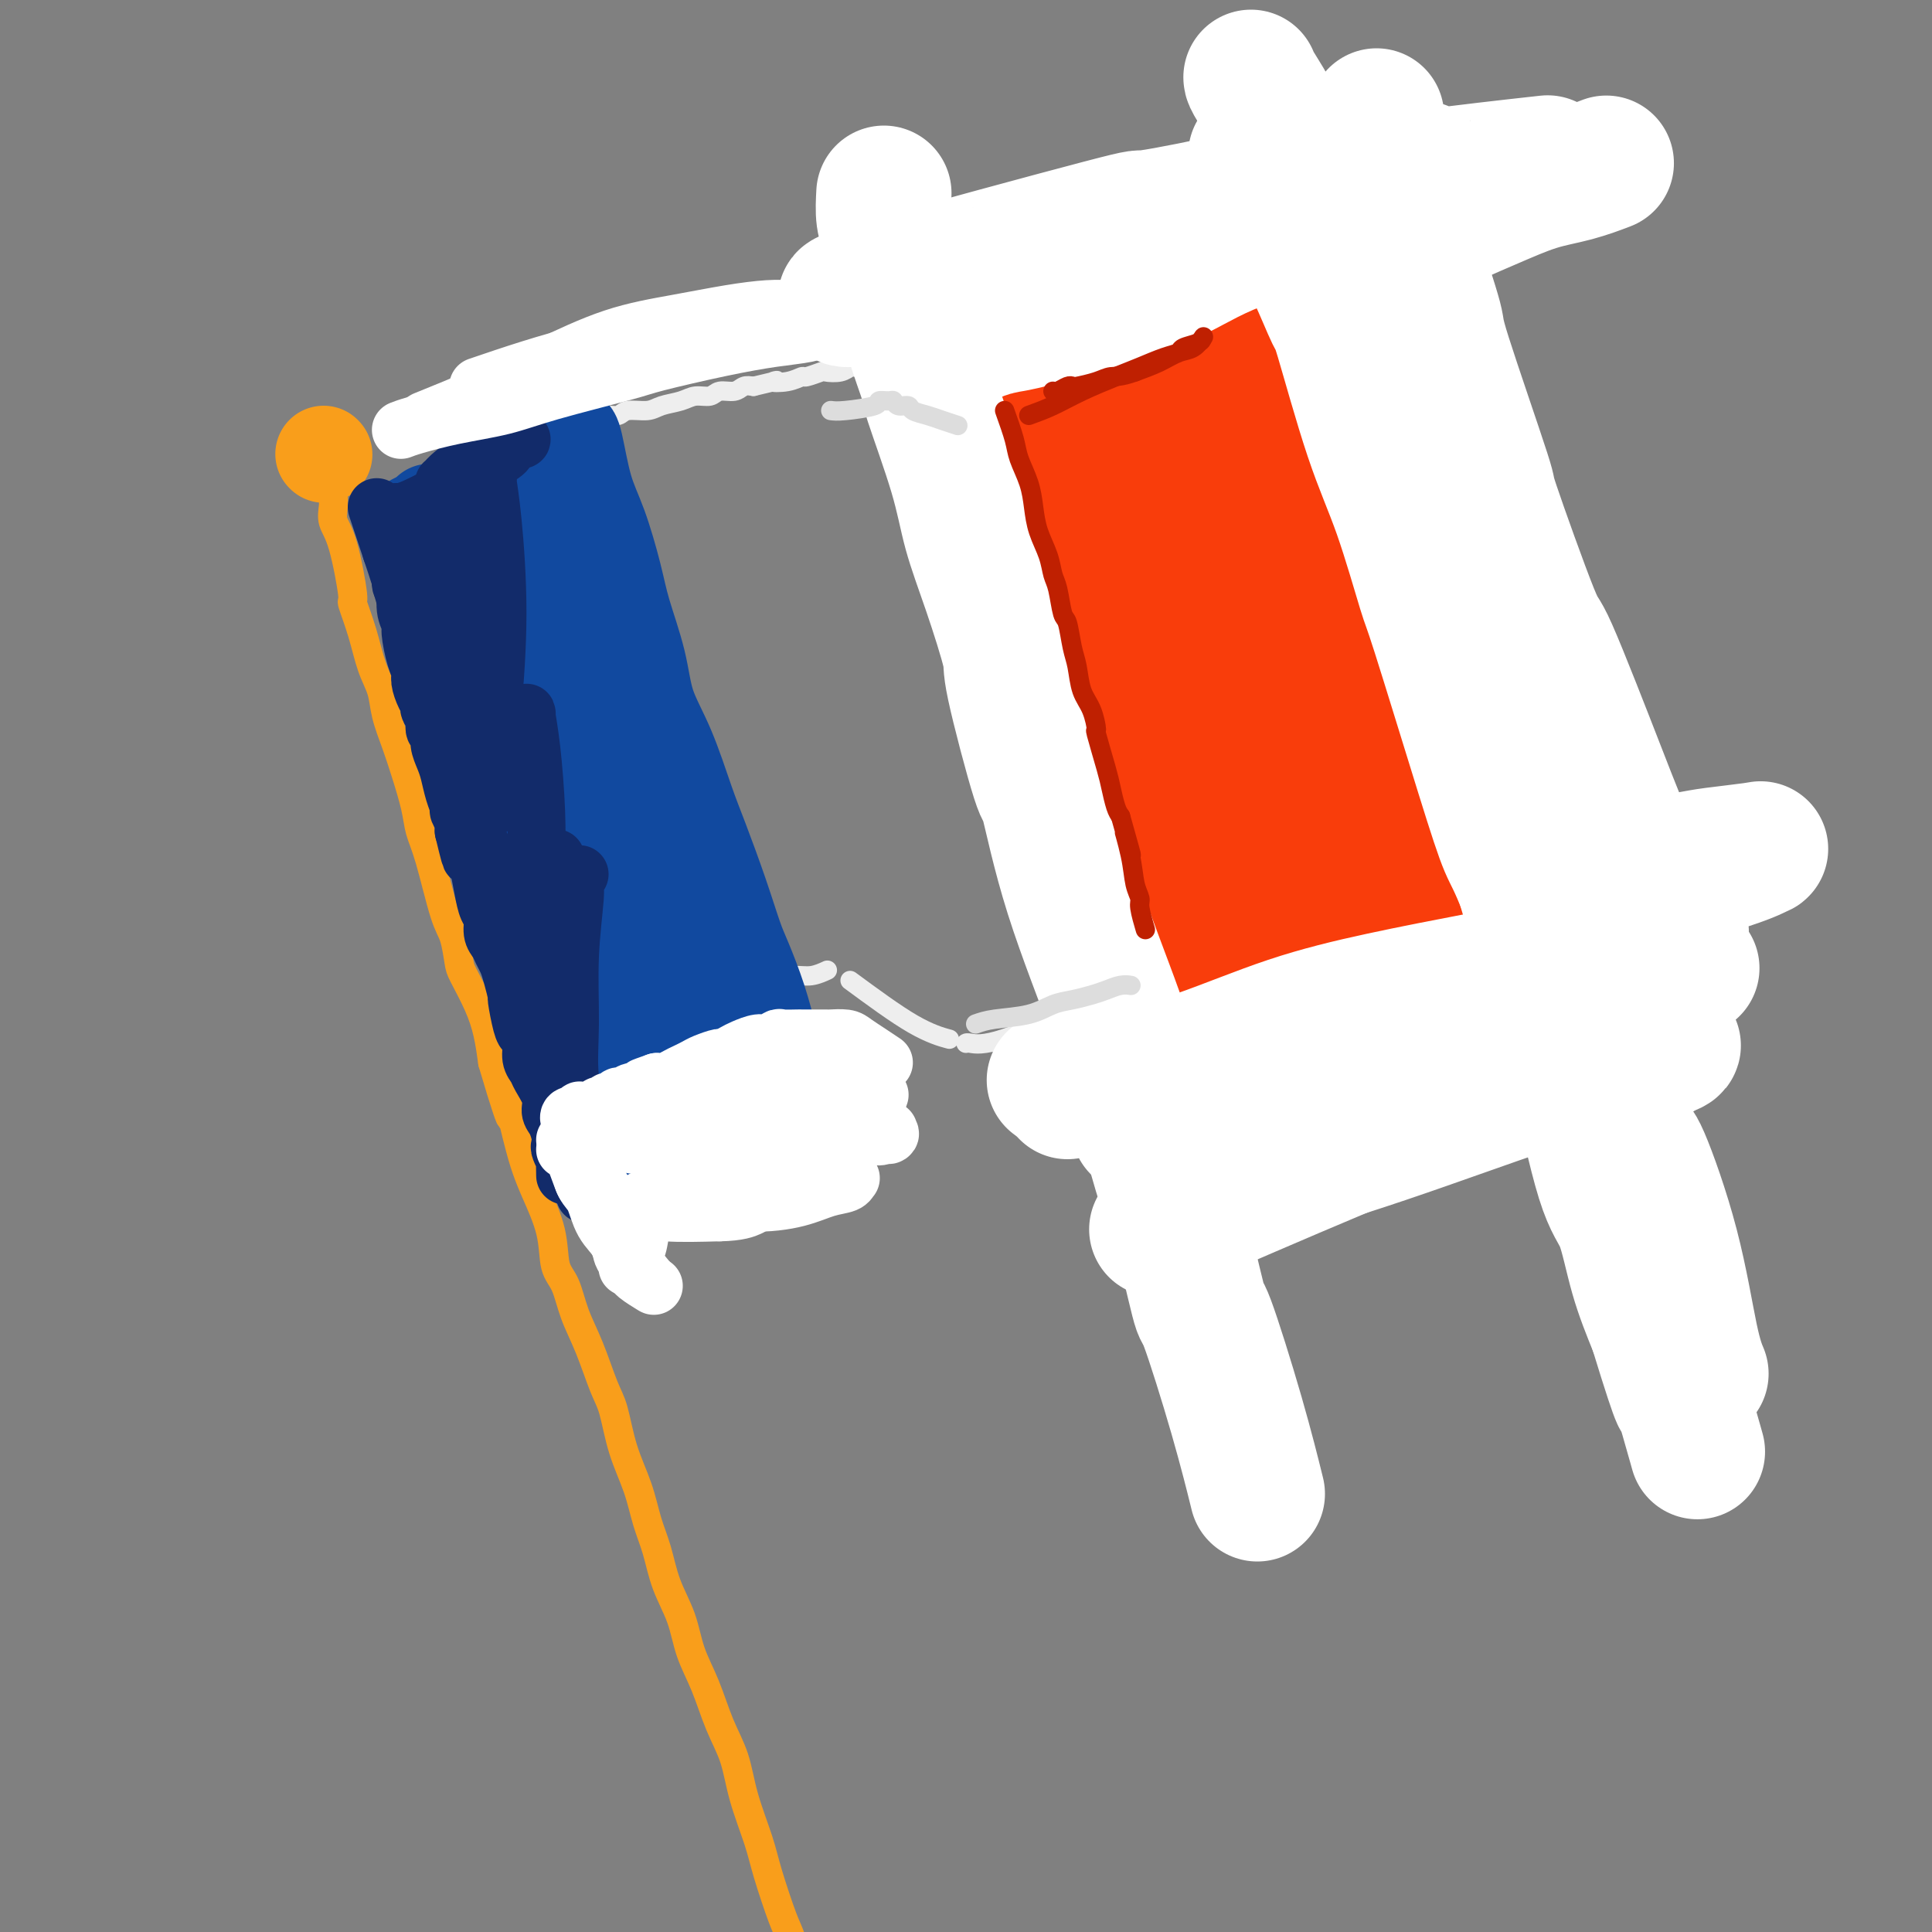 <svg viewBox='0 0 400 400' version='1.1' xmlns='http://www.w3.org/2000/svg' xmlns:xlink='http://www.w3.org/1999/xlink'><rect x="0" y="0" width="400" height="400" fill="#808080" stroke="none"/><g fill='none' stroke='rgb(249,158,27)' stroke-width='6' stroke-linecap='round' stroke-linejoin='round'><path d='M69,103c0.043,0.578 0.087,1.156 0,2c-0.087,0.844 -0.304,1.956 0,3c0.304,1.044 1.131,2.022 2,5c0.869,2.978 1.781,7.958 2,10c0.219,2.042 -0.254,1.146 0,2c0.254,0.854 1.237,3.459 2,6c0.763,2.541 1.306,5.020 2,7c0.694,1.980 1.538,3.463 2,5c0.462,1.537 0.543,3.127 1,5c0.457,1.873 1.290,4.027 2,6c0.710,1.973 1.296,3.764 2,6c0.704,2.236 1.526,4.917 2,7c0.474,2.083 0.600,3.566 1,5c0.400,1.434 1.075,2.818 2,6c0.925,3.182 2.100,8.163 3,11c0.900,2.837 1.526,3.531 2,5c0.474,1.469 0.795,3.714 1,5c0.205,1.286 0.292,1.613 1,3c0.708,1.387 2.037,3.835 3,6c0.963,2.165 1.561,4.047 2,6c0.439,1.953 0.720,3.976 1,6'/><path d='M102,220c5.690,19.299 3.416,9.048 3,7c-0.416,-2.048 1.025,4.108 2,8c0.975,3.892 1.483,5.519 2,7c0.517,1.481 1.044,2.817 2,5c0.956,2.183 2.342,5.213 3,8c0.658,2.787 0.589,5.330 1,7c0.411,1.670 1.304,2.467 2,4c0.696,1.533 1.197,3.804 2,6c0.803,2.196 1.910,4.318 3,7c1.090,2.682 2.165,5.924 3,8c0.835,2.076 1.431,2.986 2,5c0.569,2.014 1.110,5.131 2,8c0.890,2.869 2.129,5.490 3,8c0.871,2.510 1.373,4.911 2,7c0.627,2.089 1.378,3.868 2,6c0.622,2.132 1.114,4.617 2,7c0.886,2.383 2.167,4.666 3,7c0.833,2.334 1.219,4.721 2,7c0.781,2.279 1.956,4.450 3,7c1.044,2.550 1.955,5.478 3,8c1.045,2.522 2.224,4.637 3,7c0.776,2.363 1.151,4.974 2,8c0.849,3.026 2.174,6.467 3,9c0.826,2.533 1.155,4.160 2,7c0.845,2.840 2.207,6.895 3,9c0.793,2.105 1.018,2.261 2,5c0.982,2.739 2.722,8.060 4,12c1.278,3.940 2.095,6.499 3,9c0.905,2.501 1.897,4.942 3,8c1.103,3.058 2.315,6.731 3,9c0.685,2.269 0.842,3.135 1,4'/><path d='M178,444c12.226,35.547 4.793,12.415 4,9c-0.793,-3.415 5.056,12.888 8,21c2.944,8.112 2.984,8.032 3,8c0.016,-0.032 0.008,-0.016 0,0'/></g>
<g fill='none' stroke='rgb(249,158,27)' stroke-width='20' stroke-linecap='round' stroke-linejoin='round'><path d='M67,94c0.000,0.000 0.100,0.100 0.1,0.1'/></g>
<g fill='none' stroke='rgb(238,238,238)' stroke-width='4' stroke-linecap='round' stroke-linejoin='round'><path d='M79,106c4.110,-2.097 8.220,-4.195 10,-5c1.780,-0.805 1.230,-0.319 5,-2c3.770,-1.681 11.861,-5.530 18,-8c6.139,-2.470 10.325,-3.563 12,-4c1.675,-0.437 0.837,-0.219 0,0'/><path d='M77,105c0.532,-0.363 1.065,-0.725 2,-1c0.935,-0.275 2.273,-0.462 4,-1c1.727,-0.538 3.844,-1.425 5,-2c1.156,-0.575 1.350,-0.837 2,-1c0.650,-0.163 1.757,-0.228 3,-1c1.243,-0.772 2.622,-2.251 4,-3c1.378,-0.749 2.755,-0.768 4,-1c1.245,-0.232 2.358,-0.678 3,-1c0.642,-0.322 0.814,-0.520 2,-1c1.186,-0.480 3.388,-1.243 5,-2c1.612,-0.757 2.635,-1.508 4,-2c1.365,-0.492 3.074,-0.724 4,-1c0.926,-0.276 1.070,-0.595 2,-1c0.930,-0.405 2.646,-0.896 4,-1c1.354,-0.104 2.348,0.180 3,0c0.652,-0.180 0.964,-0.823 2,-1c1.036,-0.177 2.795,0.111 4,0c1.205,-0.111 1.855,-0.622 3,-1c1.145,-0.378 2.786,-0.622 4,-1c1.214,-0.378 2.002,-0.890 3,-1c0.998,-0.110 2.207,0.180 3,0c0.793,-0.180 1.171,-0.832 2,-1c0.829,-0.168 2.108,0.147 3,0c0.892,-0.147 1.398,-0.756 2,-1c0.602,-0.244 1.301,-0.122 2,0'/><path d='M156,80c7.114,-1.636 4.401,-1.227 4,-1c-0.401,0.227 1.512,0.271 3,0c1.488,-0.271 2.552,-0.856 3,-1c0.448,-0.144 0.281,0.154 1,0c0.719,-0.154 2.324,-0.759 3,-1c0.676,-0.241 0.423,-0.117 1,0c0.577,0.117 1.986,0.228 3,0c1.014,-0.228 1.635,-0.793 2,-1c0.365,-0.207 0.475,-0.055 1,0c0.525,0.055 1.464,0.014 2,0c0.536,-0.014 0.668,0.000 1,0c0.332,-0.000 0.862,-0.014 1,0c0.138,0.014 -0.116,0.056 0,0c0.116,-0.056 0.603,-0.209 1,0c0.397,0.209 0.703,0.781 1,1c0.297,0.219 0.584,0.087 1,0c0.416,-0.087 0.959,-0.128 1,0c0.041,0.128 -0.422,0.426 0,1c0.422,0.574 1.729,1.424 3,2c1.271,0.576 2.506,0.879 3,1c0.494,0.121 0.247,0.061 0,0'/><path d='M190,82c4.301,1.280 8.601,2.560 12,3c3.399,0.440 5.896,0.040 7,0c1.104,-0.040 0.815,0.279 4,0c3.185,-0.279 9.842,-1.158 14,-2c4.158,-0.842 5.815,-1.648 7,-2c1.185,-0.352 1.896,-0.248 4,-1c2.104,-0.752 5.601,-2.358 7,-3c1.399,-0.642 0.699,-0.321 0,0'/><path d='M204,87c5.366,-0.809 10.731,-1.617 13,-2c2.269,-0.383 1.441,-0.340 6,-2c4.559,-1.660 14.504,-5.023 21,-7c6.496,-1.977 9.541,-2.568 13,-4c3.459,-1.432 7.330,-3.704 11,-5c3.670,-1.296 7.138,-1.615 10,-2c2.862,-0.385 5.118,-0.835 6,-1c0.882,-0.165 0.391,-0.044 1,0c0.609,0.044 2.317,0.013 3,0c0.683,-0.013 0.342,-0.006 0,0'/><path d='M115,216c2.480,-0.623 4.959,-1.246 7,-2c2.041,-0.754 3.642,-1.638 5,-2c1.358,-0.362 2.473,-0.202 5,-1c2.527,-0.798 6.467,-2.553 8,-3c1.533,-0.447 0.659,0.413 2,0c1.341,-0.413 4.897,-2.101 7,-3c2.103,-0.899 2.754,-1.010 4,-1c1.246,0.010 3.087,0.143 4,0c0.913,-0.143 0.896,-0.560 2,-1c1.104,-0.440 3.327,-0.901 5,-1c1.673,-0.099 2.797,0.166 4,0c1.203,-0.166 2.487,-0.762 3,-1c0.513,-0.238 0.257,-0.119 0,0'/><path d='M176,203c4.711,3.467 9.422,6.933 13,9c3.578,2.067 6.022,2.733 7,3c0.978,0.267 0.489,0.133 0,0'/><path d='M200,216c0.069,-0.070 0.137,-0.140 1,0c0.863,0.140 2.520,0.489 7,-1c4.480,-1.489 11.783,-4.815 15,-6c3.217,-1.185 2.350,-0.230 5,-1c2.650,-0.770 8.819,-3.266 13,-5c4.181,-1.734 6.375,-2.707 11,-5c4.625,-2.293 11.681,-5.907 16,-8c4.319,-2.093 5.900,-2.664 7,-3c1.100,-0.336 1.719,-0.437 3,-1c1.281,-0.563 3.223,-1.590 4,-2c0.777,-0.410 0.388,-0.205 0,0'/><path d='M235,203c1.214,-0.403 2.427,-0.805 6,-2c3.573,-1.195 9.504,-3.182 14,-5c4.496,-1.818 7.556,-3.467 11,-5c3.444,-1.533 7.274,-2.951 10,-4c2.726,-1.049 4.350,-1.728 5,-2c0.650,-0.272 0.325,-0.136 0,0'/><path d='M280,70c-0.127,0.721 -0.255,1.442 0,2c0.255,0.558 0.892,0.955 1,2c0.108,1.045 -0.313,2.740 0,4c0.313,1.260 1.359,2.086 2,4c0.641,1.914 0.876,4.918 1,7c0.124,2.082 0.137,3.244 1,6c0.863,2.756 2.574,7.108 3,9c0.426,1.892 -0.435,1.326 0,4c0.435,2.674 2.166,8.590 3,11c0.834,2.410 0.773,1.315 1,3c0.227,1.685 0.744,6.150 1,8c0.256,1.850 0.250,1.085 1,3c0.750,1.915 2.255,6.510 3,9c0.745,2.490 0.728,2.875 1,4c0.272,1.125 0.832,2.988 1,4c0.168,1.012 -0.057,1.171 0,2c0.057,0.829 0.397,2.329 1,4c0.603,1.671 1.468,3.513 2,5c0.532,1.487 0.731,2.617 1,4c0.269,1.383 0.607,3.018 1,4c0.393,0.982 0.840,1.310 1,2c0.160,0.690 0.033,1.742 0,2c-0.033,0.258 0.030,-0.277 0,0c-0.030,0.277 -0.151,1.365 0,2c0.151,0.635 0.576,0.818 1,1'/><path d='M306,176c4.247,16.782 1.865,5.737 1,2c-0.865,-3.737 -0.213,-0.166 0,1c0.213,1.166 -0.014,-0.072 -1,0c-0.986,0.072 -2.731,1.456 -3,2c-0.269,0.544 0.938,0.249 -3,2c-3.938,1.751 -13.022,5.548 -19,8c-5.978,2.452 -8.851,3.558 -10,4c-1.149,0.442 -0.575,0.221 0,0'/></g>
<g fill='none' stroke='rgb(17,73,159)' stroke-width='20' stroke-linecap='round' stroke-linejoin='round'><path d='M118,90c0.266,0.000 0.531,0.000 1,2c0.469,2.000 1.141,5.998 2,9c0.859,3.002 1.905,5.006 3,8c1.095,2.994 2.238,6.977 3,10c0.762,3.023 1.141,5.087 2,8c0.859,2.913 2.196,6.675 3,10c0.804,3.325 1.075,6.213 2,9c0.925,2.787 2.503,5.474 4,9c1.497,3.526 2.914,7.892 4,11c1.086,3.108 1.841,4.957 3,8c1.159,3.043 2.720,7.279 4,11c1.280,3.721 2.277,6.928 3,9c0.723,2.072 1.171,3.008 2,5c0.829,1.992 2.038,5.038 3,8c0.962,2.962 1.677,5.839 2,7c0.323,1.161 0.255,0.607 1,2c0.745,1.393 2.303,4.734 3,6c0.697,1.266 0.534,0.456 1,2c0.466,1.544 1.562,5.441 2,7c0.438,1.559 0.219,0.779 0,0'/><path d='M103,88c0.012,-0.270 0.024,-0.540 1,3c0.976,3.540 2.914,10.892 5,18c2.086,7.108 4.318,13.974 6,20c1.682,6.026 2.813,11.213 4,16c1.187,4.787 2.428,9.174 4,14c1.572,4.826 3.474,10.090 5,15c1.526,4.910 2.675,9.467 4,14c1.325,4.533 2.828,9.042 4,13c1.172,3.958 2.015,7.365 3,10c0.985,2.635 2.111,4.499 3,6c0.889,1.501 1.541,2.641 2,4c0.459,1.359 0.725,2.939 1,4c0.275,1.061 0.558,1.604 1,2c0.442,0.396 1.042,0.645 1,1c-0.042,0.355 -0.726,0.816 -1,1c-0.274,0.184 -0.137,0.092 0,0'/><path d='M90,108c-0.120,0.826 -0.239,1.651 0,2c0.239,0.349 0.838,0.221 1,1c0.162,0.779 -0.112,2.465 0,4c0.112,1.535 0.611,2.920 1,4c0.389,1.080 0.668,1.857 1,3c0.332,1.143 0.718,2.654 1,4c0.282,1.346 0.461,2.527 1,4c0.539,1.473 1.439,3.237 2,5c0.561,1.763 0.783,3.523 1,5c0.217,1.477 0.428,2.671 1,4c0.572,1.329 1.504,2.794 2,4c0.496,1.206 0.555,2.153 1,4c0.445,1.847 1.277,4.595 2,7c0.723,2.405 1.336,4.467 2,6c0.664,1.533 1.380,2.538 2,4c0.620,1.462 1.145,3.382 2,6c0.855,2.618 2.039,5.934 3,9c0.961,3.066 1.700,5.884 2,7c0.300,1.116 0.162,0.532 1,3c0.838,2.468 2.651,7.988 4,12c1.349,4.012 2.234,6.517 3,9c0.766,2.483 1.411,4.944 2,6c0.589,1.056 1.120,0.707 2,3c0.880,2.293 2.109,7.226 3,10c0.891,2.774 1.446,3.387 2,4'/><path d='M132,238c5.048,14.417 1.167,3.458 0,1c-1.167,-2.458 0.381,3.583 1,6c0.619,2.417 0.310,1.208 0,0'/><path d='M86,108c-0.195,0.113 -0.390,0.226 0,2c0.390,1.774 1.365,5.208 2,7c0.635,1.792 0.930,1.942 1,3c0.070,1.058 -0.083,3.026 0,4c0.083,0.974 0.404,0.955 1,3c0.596,2.045 1.468,6.155 2,8c0.532,1.845 0.724,1.426 1,2c0.276,0.574 0.637,2.140 1,4c0.363,1.860 0.727,4.013 1,5c0.273,0.987 0.454,0.808 1,2c0.546,1.192 1.457,3.753 2,5c0.543,1.247 0.719,1.178 1,2c0.281,0.822 0.667,2.534 1,4c0.333,1.466 0.614,2.687 1,4c0.386,1.313 0.877,2.717 1,4c0.123,1.283 -0.120,2.445 0,3c0.120,0.555 0.605,0.503 1,1c0.395,0.497 0.701,1.542 1,3c0.299,1.458 0.592,3.328 1,5c0.408,1.672 0.933,3.144 1,4c0.067,0.856 -0.322,1.095 0,2c0.322,0.905 1.356,2.474 2,4c0.644,1.526 0.898,3.007 1,4c0.102,0.993 0.051,1.496 0,2'/><path d='M109,195c3.715,13.994 1.503,5.479 1,3c-0.503,-2.479 0.702,1.077 2,5c1.298,3.923 2.687,8.212 3,10c0.313,1.788 -0.452,1.076 0,2c0.452,0.924 2.120,3.484 3,6c0.880,2.516 0.972,4.986 1,6c0.028,1.014 -0.006,0.570 1,3c1.006,2.430 3.053,7.734 4,10c0.947,2.266 0.793,1.495 1,2c0.207,0.505 0.773,2.287 1,3c0.227,0.713 0.113,0.356 0,0'/><path d='M89,106c0.030,0.959 0.060,1.919 0,4c-0.060,2.081 -0.209,5.284 0,7c0.209,1.716 0.777,1.945 1,3c0.223,1.055 0.101,2.937 0,4c-0.101,1.063 -0.182,1.306 0,3c0.182,1.694 0.626,4.840 1,7c0.374,2.160 0.678,3.336 1,4c0.322,0.664 0.663,0.818 1,2c0.337,1.182 0.672,3.393 1,5c0.328,1.607 0.651,2.611 1,4c0.349,1.389 0.723,3.163 1,4c0.277,0.837 0.456,0.737 1,2c0.544,1.263 1.454,3.888 2,6c0.546,2.112 0.728,3.712 1,5c0.272,1.288 0.635,2.265 1,3c0.365,0.735 0.731,1.228 1,2c0.269,0.772 0.439,1.824 1,3c0.561,1.176 1.512,2.477 2,4c0.488,1.523 0.512,3.267 1,5c0.488,1.733 1.440,3.455 2,5c0.560,1.545 0.727,2.914 1,4c0.273,1.086 0.653,1.888 1,3c0.347,1.112 0.660,2.535 1,4c0.340,1.465 0.707,2.971 1,4c0.293,1.029 0.512,1.580 1,3c0.488,1.420 1.244,3.710 2,6'/><path d='M115,212c4.292,13.350 3.021,7.724 3,7c-0.021,-0.724 1.207,3.453 2,6c0.793,2.547 1.152,3.464 2,6c0.848,2.536 2.186,6.690 3,9c0.814,2.310 1.104,2.776 2,4c0.896,1.224 2.399,3.207 3,4c0.601,0.793 0.301,0.397 0,0'/></g>
<g fill='none' stroke='rgb(18,43,106)' stroke-width='12' stroke-linecap='round' stroke-linejoin='round'><path d='M81,114c0.000,0.000 0.100,0.100 0.1,0.1'/><path d='M78,105c0.756,2.266 1.512,4.532 2,6c0.488,1.468 0.709,2.137 1,3c0.291,0.863 0.651,1.918 1,3c0.349,1.082 0.686,2.191 1,3c0.314,0.809 0.605,1.318 1,2c0.395,0.682 0.893,1.537 1,2c0.107,0.463 -0.179,0.536 0,1c0.179,0.464 0.822,1.321 1,2c0.178,0.679 -0.110,1.181 0,2c0.110,0.819 0.617,1.957 1,3c0.383,1.043 0.641,1.993 1,3c0.359,1.007 0.818,2.072 1,3c0.182,0.928 0.086,1.719 0,2c-0.086,0.281 -0.162,0.052 0,1c0.162,0.948 0.564,3.072 1,4c0.436,0.928 0.908,0.660 1,1c0.092,0.340 -0.197,1.287 0,2c0.197,0.713 0.880,1.192 1,2c0.120,0.808 -0.321,1.946 0,3c0.321,1.054 1.406,2.025 2,3c0.594,0.975 0.698,1.955 1,3c0.302,1.045 0.800,2.156 1,3c0.200,0.844 0.100,1.422 0,2'/><path d='M96,164c3.040,10.049 1.640,5.671 1,4c-0.640,-1.671 -0.519,-0.637 0,1c0.519,1.637 1.435,3.875 2,5c0.565,1.125 0.778,1.136 1,2c0.222,0.864 0.451,2.582 1,4c0.549,1.418 1.417,2.536 2,4c0.583,1.464 0.881,3.276 1,4c0.119,0.724 0.060,0.362 0,0'/><path d='M82,111c-0.119,0.991 -0.238,1.981 0,3c0.238,1.019 0.833,2.066 1,3c0.167,0.934 -0.095,1.756 0,3c0.095,1.244 0.546,2.909 1,4c0.454,1.091 0.909,1.608 1,2c0.091,0.392 -0.183,0.660 0,2c0.183,1.340 0.824,3.752 1,5c0.176,1.248 -0.112,1.330 0,2c0.112,0.670 0.622,1.926 1,3c0.378,1.074 0.622,1.965 1,3c0.378,1.035 0.890,2.213 1,3c0.110,0.787 -0.182,1.183 0,2c0.182,0.817 0.836,2.056 1,3c0.164,0.944 -0.163,1.592 0,2c0.163,0.408 0.817,0.577 1,1c0.183,0.423 -0.105,1.101 0,2c0.105,0.899 0.601,2.019 1,3c0.399,0.981 0.699,1.824 1,3c0.301,1.176 0.603,2.685 1,4c0.397,1.315 0.890,2.435 1,3c0.110,0.565 -0.163,0.575 0,1c0.163,0.425 0.761,1.264 1,2c0.239,0.736 0.120,1.368 0,2'/><path d='M96,172c2.344,9.800 1.205,3.799 1,2c-0.205,-1.799 0.523,0.605 1,2c0.477,1.395 0.701,1.781 1,3c0.299,1.219 0.671,3.271 1,5c0.329,1.729 0.613,3.135 1,4c0.387,0.865 0.877,1.190 1,2c0.123,0.810 -0.122,2.105 0,3c0.122,0.895 0.611,1.390 1,2c0.389,0.610 0.678,1.336 1,2c0.322,0.664 0.678,1.267 1,2c0.322,0.733 0.611,1.596 1,3c0.389,1.404 0.879,3.348 1,4c0.121,0.652 -0.126,0.013 0,1c0.126,0.987 0.626,3.602 1,5c0.374,1.398 0.624,1.580 1,2c0.376,0.420 0.879,1.078 1,2c0.121,0.922 -0.140,2.110 0,3c0.140,0.890 0.681,1.483 1,2c0.319,0.517 0.415,0.957 1,2c0.585,1.043 1.660,2.689 2,4c0.340,1.311 -0.053,2.286 0,3c0.053,0.714 0.554,1.166 1,2c0.446,0.834 0.837,2.049 1,3c0.163,0.951 0.096,1.639 0,2c-0.096,0.361 -0.222,0.395 0,1c0.222,0.605 0.791,1.781 1,2c0.209,0.219 0.056,-0.518 0,0c-0.056,0.518 -0.016,2.291 0,3c0.016,0.709 0.008,0.355 0,0'/><path d='M84,109c0.342,2.554 0.684,5.109 1,6c0.316,0.891 0.605,0.120 1,1c0.395,0.880 0.897,3.412 1,5c0.103,1.588 -0.194,2.234 0,3c0.194,0.766 0.878,1.654 1,2c0.122,0.346 -0.318,0.151 0,1c0.318,0.849 1.396,2.741 2,4c0.604,1.259 0.735,1.883 1,3c0.265,1.117 0.662,2.726 1,4c0.338,1.274 0.615,2.214 1,3c0.385,0.786 0.878,1.419 1,2c0.122,0.581 -0.127,1.111 0,2c0.127,0.889 0.630,2.139 1,3c0.370,0.861 0.606,1.333 1,2c0.394,0.667 0.944,1.527 1,2c0.056,0.473 -0.384,0.558 0,1c0.384,0.442 1.592,1.240 2,2c0.408,0.760 0.017,1.482 0,2c-0.017,0.518 0.342,0.832 1,2c0.658,1.168 1.617,3.191 2,4c0.383,0.809 0.192,0.405 0,0'/><path d='M82,110c0.455,1.974 0.911,3.947 1,6c0.089,2.053 -0.187,4.185 0,5c0.187,0.815 0.837,0.311 1,1c0.163,0.689 -0.163,2.569 0,4c0.163,1.431 0.813,2.413 1,3c0.187,0.587 -0.091,0.780 0,2c0.091,1.220 0.550,3.469 1,5c0.450,1.531 0.889,2.345 1,3c0.111,0.655 -0.107,1.152 0,2c0.107,0.848 0.538,2.049 1,3c0.462,0.951 0.954,1.653 1,2c0.046,0.347 -0.355,0.339 0,1c0.355,0.661 1.466,1.992 2,3c0.534,1.008 0.490,1.695 1,3c0.510,1.305 1.574,3.230 2,4c0.426,0.770 0.213,0.385 0,0'/><path d='M82,106c0.824,0.023 1.647,0.047 4,-1c2.353,-1.047 6.235,-3.163 8,-4c1.765,-0.837 1.414,-0.394 2,-1c0.586,-0.606 2.111,-2.261 3,-3c0.889,-0.739 1.143,-0.562 2,-1c0.857,-0.438 2.318,-1.490 3,-2c0.682,-0.510 0.585,-0.477 1,-1c0.415,-0.523 1.343,-1.602 2,-2c0.657,-0.398 1.045,-0.114 1,0c-0.045,0.114 -0.522,0.057 -1,0'/><path d='M107,91c2.711,-1.718 -3.010,1.487 -6,3c-2.990,1.513 -3.247,1.335 -4,2c-0.753,0.665 -2.001,2.172 -3,3c-0.999,0.828 -1.751,0.976 -2,1c-0.249,0.024 0.003,-0.075 0,0c-0.003,0.075 -0.260,0.323 0,0c0.260,-0.323 1.037,-1.218 2,-2c0.963,-0.782 2.112,-1.450 3,-2c0.888,-0.550 1.515,-0.983 2,-1c0.485,-0.017 0.827,0.381 1,0c0.173,-0.381 0.176,-1.542 0,0c-0.176,1.542 -0.532,5.785 -1,11c-0.468,5.215 -1.050,11.401 -2,16c-0.950,4.599 -2.268,7.611 -3,10c-0.732,2.389 -0.877,4.156 -1,6c-0.123,1.844 -0.226,3.766 0,5c0.226,1.234 0.779,1.781 1,2c0.221,0.219 0.111,0.109 0,0'/><path d='M101,163c0.180,-1.169 0.360,-2.338 1,-4c0.640,-1.662 1.738,-3.817 2,-5c0.262,-1.183 -0.314,-1.396 0,-2c0.314,-0.604 1.518,-1.601 2,-2c0.482,-0.399 0.241,-0.199 0,0'/><path d='M111,198c-0.089,-0.722 -0.178,-1.444 0,-2c0.178,-0.556 0.622,-0.944 1,-3c0.378,-2.056 0.689,-5.778 1,-8c0.311,-2.222 0.622,-2.944 1,-4c0.378,-1.056 0.822,-2.444 1,-3c0.178,-0.556 0.089,-0.278 0,0'/><path d='M114,203c0.000,0.000 0.100,0.100 0.1,0.1'/><path d='M92,107c-0.000,0.203 -0.000,0.406 0,1c0.000,0.594 0.000,1.581 0,2c-0.000,0.419 -0.001,0.272 0,2c0.001,1.728 0.003,5.330 0,7c-0.003,1.670 -0.011,1.408 0,1c0.011,-0.408 0.042,-0.963 0,-1c-0.042,-0.037 -0.155,0.442 0,0c0.155,-0.442 0.578,-1.805 1,-3c0.422,-1.195 0.841,-2.220 1,-3c0.159,-0.780 0.057,-1.314 0,-2c-0.057,-0.686 -0.068,-1.525 0,-1c0.068,0.525 0.215,2.414 0,4c-0.215,1.586 -0.791,2.869 -1,4c-0.209,1.131 -0.051,2.108 0,3c0.051,0.892 -0.005,1.697 0,2c0.005,0.303 0.071,0.102 0,0c-0.071,-0.102 -0.278,-0.107 0,-1c0.278,-0.893 1.040,-2.674 2,-5c0.960,-2.326 2.116,-5.196 3,-8c0.884,-2.804 1.495,-5.541 2,-7c0.505,-1.459 0.903,-1.639 1,-2c0.097,-0.361 -0.107,-0.902 0,0c0.107,0.902 0.525,3.246 1,8c0.475,4.754 1.006,11.917 1,19c-0.006,7.083 -0.548,14.084 -1,19c-0.452,4.916 -0.814,7.747 -1,10c-0.186,2.253 -0.196,3.930 0,5c0.196,1.070 0.598,1.535 1,2'/><path d='M102,163c0.001,8.250 0.004,1.374 0,-1c-0.004,-2.374 -0.016,-0.248 1,-2c1.016,-1.752 3.060,-7.382 4,-10c0.940,-2.618 0.778,-2.224 1,-2c0.222,0.224 0.830,0.277 1,0c0.170,-0.277 -0.099,-0.886 0,0c0.099,0.886 0.565,3.265 1,7c0.435,3.735 0.838,8.826 1,13c0.162,4.174 0.082,7.431 0,10c-0.082,2.569 -0.166,4.452 0,5c0.166,0.548 0.583,-0.237 1,0c0.417,0.237 0.833,1.496 1,2c0.167,0.504 0.083,0.252 0,0'/><path d='M120,181c-0.454,0.775 -0.908,1.551 -1,2c-0.092,0.449 0.178,0.573 0,3c-0.178,2.427 -0.804,7.157 -1,12c-0.196,4.843 0.039,9.801 0,14c-0.039,4.199 -0.351,7.641 0,11c0.351,3.359 1.364,6.635 2,11c0.636,4.365 0.896,9.819 1,12c0.104,2.181 0.052,1.091 0,0'/></g>
<g fill='none' stroke='rgb(255,255,255)' stroke-width='12' stroke-linecap='round' stroke-linejoin='round'><path d='M183,220c-0.966,-0.649 -1.932,-1.298 -3,-2c-1.068,-0.702 -2.238,-1.456 -3,-2c-0.762,-0.544 -1.115,-0.878 -2,-1c-0.885,-0.122 -2.301,-0.033 -3,0c-0.699,0.033 -0.681,0.009 -1,0c-0.319,-0.009 -0.973,-0.004 -2,0c-1.027,0.004 -2.425,0.005 -3,0c-0.575,-0.005 -0.327,-0.016 -1,0c-0.673,0.016 -2.267,0.060 -3,0c-0.733,-0.060 -0.605,-0.224 -1,0c-0.395,0.224 -1.314,0.834 -2,1c-0.686,0.166 -1.137,-0.114 -2,0c-0.863,0.114 -2.136,0.622 -3,1c-0.864,0.378 -1.320,0.626 -2,1c-0.680,0.374 -1.586,0.874 -2,1c-0.414,0.126 -0.338,-0.121 -1,0c-0.662,0.121 -2.064,0.611 -3,1c-0.936,0.389 -1.405,0.679 -2,1c-0.595,0.321 -1.314,0.674 -2,1c-0.686,0.326 -1.339,0.626 -2,1c-0.661,0.374 -1.332,0.821 -2,1c-0.668,0.179 -1.334,0.089 -2,0'/><path d='M136,224c-4.439,1.553 -2.537,0.937 -2,1c0.537,0.063 -0.290,0.806 -1,1c-0.710,0.194 -1.303,-0.159 -2,0c-0.697,0.159 -1.497,0.831 -2,1c-0.503,0.169 -0.708,-0.165 -1,0c-0.292,0.165 -0.670,0.829 -1,1c-0.330,0.171 -0.610,-0.150 -1,0c-0.390,0.150 -0.888,0.771 -1,1c-0.112,0.229 0.163,0.065 0,0c-0.163,-0.065 -0.764,-0.032 -1,0c-0.236,0.032 -0.106,0.061 0,0c0.106,-0.061 0.187,-0.213 0,0c-0.187,0.213 -0.643,0.789 -1,1c-0.357,0.211 -0.616,0.055 -1,0c-0.384,-0.055 -0.891,-0.011 -1,0c-0.109,0.011 0.182,-0.011 0,0c-0.182,0.011 -0.837,0.055 -1,0c-0.163,-0.055 0.166,-0.208 0,0c-0.166,0.208 -0.826,0.778 -1,1c-0.174,0.222 0.138,0.097 0,0c-0.138,-0.097 -0.724,-0.166 -1,0c-0.276,0.166 -0.240,0.568 0,1c0.240,0.432 0.683,0.893 1,2c0.317,1.107 0.508,2.860 1,4c0.492,1.140 1.287,1.666 2,3c0.713,1.334 1.346,3.474 2,5c0.654,1.526 1.330,2.436 2,4c0.670,1.564 1.335,3.782 2,6'/><path d='M128,256c1.943,4.234 1.800,2.820 2,3c0.200,0.180 0.744,1.956 1,3c0.256,1.044 0.223,1.358 1,2c0.777,0.642 2.365,1.612 3,2c0.635,0.388 0.318,0.194 0,0'/><path d='M131,237c-0.032,-0.345 -0.065,-0.690 4,-3c4.065,-2.310 12.227,-6.584 18,-9c5.773,-2.416 9.157,-2.972 12,-4c2.843,-1.028 5.144,-2.527 7,-3c1.856,-0.473 3.267,0.080 4,0c0.733,-0.080 0.789,-0.794 1,-1c0.211,-0.206 0.577,0.097 -1,1c-1.577,0.903 -5.099,2.406 -7,3c-1.901,0.594 -2.183,0.278 -7,2c-4.817,1.722 -14.171,5.481 -18,7c-3.829,1.519 -2.133,0.799 -2,1c0.133,0.201 -1.297,1.322 -2,2c-0.703,0.678 -0.678,0.913 -1,1c-0.322,0.087 -0.990,0.024 0,0c0.990,-0.024 3.638,-0.011 7,0c3.362,0.011 7.440,0.018 13,-1c5.560,-1.018 12.604,-3.061 16,-4c3.396,-0.939 3.145,-0.775 4,-1c0.855,-0.225 2.815,-0.841 3,-1c0.185,-0.159 -1.404,0.139 -1,0c0.404,-0.139 2.800,-0.715 -1,0c-3.800,0.715 -13.797,2.721 -19,4c-5.203,1.279 -5.612,1.832 -8,3c-2.388,1.168 -6.753,2.952 -9,4c-2.247,1.048 -2.374,1.359 -3,2c-0.626,0.641 -1.750,1.612 -2,2c-0.250,0.388 0.375,0.194 1,0'/><path d='M140,242c-1.463,1.665 5.380,0.328 8,0c2.620,-0.328 1.018,0.352 7,-1c5.982,-1.352 19.549,-4.735 25,-6c5.451,-1.265 2.787,-0.411 2,0c-0.787,0.411 0.304,0.379 1,0c0.696,-0.379 0.995,-1.105 1,-1c0.005,0.105 -0.286,1.040 0,1c0.286,-0.040 1.150,-1.055 -3,0c-4.150,1.055 -13.313,4.182 -19,6c-5.687,1.818 -7.897,2.328 -10,3c-2.103,0.672 -4.100,1.505 -5,2c-0.900,0.495 -0.703,0.653 -1,1c-0.297,0.347 -1.087,0.885 -2,1c-0.913,0.115 -1.947,-0.192 0,0c1.947,0.192 6.875,0.885 11,1c4.125,0.115 7.446,-0.347 10,-1c2.554,-0.653 4.339,-1.495 6,-2c1.661,-0.505 3.196,-0.672 4,-1c0.804,-0.328 0.878,-0.818 1,-1c0.122,-0.182 0.294,-0.057 0,0c-0.294,0.057 -1.054,0.046 -4,0c-2.946,-0.046 -8.079,-0.128 -13,0c-4.921,0.128 -9.630,0.465 -13,1c-3.370,0.535 -5.399,1.267 -7,2c-1.601,0.733 -2.772,1.468 -4,2c-1.228,0.532 -2.511,0.861 -3,1c-0.489,0.139 -0.183,0.089 0,0c0.183,-0.089 0.241,-0.216 1,0c0.759,0.216 2.217,0.776 5,1c2.783,0.224 6.892,0.112 11,0'/><path d='M149,251c3.978,-0.067 5.422,-0.733 6,-1c0.578,-0.267 0.289,-0.133 0,0'/><path d='M162,224c0.323,-0.172 0.646,-0.344 -1,0c-1.646,0.344 -5.261,1.203 -8,2c-2.739,0.797 -4.601,1.533 -6,2c-1.399,0.467 -2.335,0.665 -4,1c-1.665,0.335 -4.060,0.808 -5,1c-0.940,0.192 -0.427,0.104 -1,0c-0.573,-0.104 -2.233,-0.224 -3,0c-0.767,0.224 -0.642,0.791 -1,1c-0.358,0.209 -1.200,0.060 -2,0c-0.800,-0.060 -1.558,-0.030 -2,0c-0.442,0.030 -0.567,0.060 -1,0c-0.433,-0.060 -1.173,-0.209 -2,0c-0.827,0.209 -1.741,0.776 -2,1c-0.259,0.224 0.137,0.104 0,0c-0.137,-0.104 -0.807,-0.194 -1,0c-0.193,0.194 0.093,0.670 0,1c-0.093,0.330 -0.563,0.512 -1,1c-0.437,0.488 -0.839,1.282 -1,2c-0.161,0.718 -0.080,1.359 0,2'/><path d='M121,238c-0.302,0.982 0.444,0.436 1,1c0.556,0.564 0.923,2.237 1,3c0.077,0.763 -0.134,0.617 0,1c0.134,0.383 0.614,1.296 1,2c0.386,0.704 0.677,1.200 1,2c0.323,0.800 0.678,1.905 1,3c0.322,1.095 0.612,2.181 1,3c0.388,0.819 0.875,1.371 1,2c0.125,0.629 -0.111,1.334 0,2c0.111,0.666 0.569,1.291 1,2c0.431,0.709 0.837,1.501 1,2c0.163,0.499 0.085,0.706 0,1c-0.085,0.294 -0.177,0.674 0,0c0.177,-0.674 0.621,-2.404 1,-3c0.379,-0.596 0.692,-0.059 1,-1c0.308,-0.941 0.611,-3.359 1,-5c0.389,-1.641 0.864,-2.506 1,-3c0.136,-0.494 -0.067,-0.617 0,-1c0.067,-0.383 0.403,-1.026 0,-1c-0.403,0.026 -1.544,0.722 -2,1c-0.456,0.278 -0.228,0.139 0,0'/><path d='M117,236c1.206,2.250 2.412,4.500 3,6c0.588,1.500 0.557,2.251 1,3c0.443,0.749 1.361,1.498 2,2c0.639,0.502 1.001,0.757 1,1c-0.001,0.243 -0.365,0.473 0,1c0.365,0.527 1.457,1.350 2,2c0.543,0.650 0.535,1.128 1,2c0.465,0.872 1.404,2.140 2,3c0.596,0.860 0.851,1.313 1,2c0.149,0.687 0.194,1.608 1,3c0.806,1.392 2.373,3.255 3,4c0.627,0.745 0.313,0.373 0,0'/><path d='M117,238c0.669,0.337 1.339,0.673 2,2c0.661,1.327 1.314,3.643 2,5c0.686,1.357 1.407,1.754 2,3c0.593,1.246 1.060,3.339 2,5c0.940,1.661 2.355,2.888 3,4c0.645,1.112 0.520,2.107 1,3c0.480,0.893 1.566,1.684 2,2c0.434,0.316 0.217,0.158 0,0'/><path d='M83,89c0.614,-0.240 1.229,-0.481 3,-1c1.771,-0.519 4.700,-1.317 8,-2c3.300,-0.683 6.973,-1.250 10,-2c3.027,-0.750 5.409,-1.682 10,-3c4.591,-1.318 11.389,-3.021 15,-4c3.611,-0.979 4.033,-1.233 7,-2c2.967,-0.767 8.480,-2.048 13,-3c4.520,-0.952 8.047,-1.575 11,-2c2.953,-0.425 5.334,-0.653 7,-1c1.666,-0.347 2.619,-0.813 3,-1c0.381,-0.187 0.191,-0.093 0,0'/><path d='M88,87c3.939,-1.595 7.877,-3.190 12,-5c4.123,-1.810 8.430,-3.834 13,-6c4.570,-2.166 9.404,-4.475 14,-6c4.596,-1.525 8.955,-2.265 13,-3c4.045,-0.735 7.775,-1.465 11,-2c3.225,-0.535 5.945,-0.875 8,-1c2.055,-0.125 3.444,-0.036 4,0c0.556,0.036 0.278,0.018 0,0'/><path d='M99,80c7.044,-2.400 14.089,-4.800 23,-7c8.911,-2.200 19.689,-4.200 24,-5c4.311,-0.800 2.156,-0.400 0,0'/></g>
<g fill='none' stroke='rgb(249,61,11)' stroke-width='12' stroke-linecap='round' stroke-linejoin='round'><path d='M210,70c0.620,0.361 1.239,0.722 3,5c1.761,4.278 4.662,12.474 6,17c1.338,4.526 1.112,5.381 2,9c0.888,3.619 2.890,10.000 4,14c1.110,4.000 1.328,5.618 2,8c0.672,2.382 1.796,5.526 3,9c1.204,3.474 2.487,7.276 4,11c1.513,3.724 3.257,7.368 4,9c0.743,1.632 0.484,1.251 2,5c1.516,3.749 4.806,11.627 7,17c2.194,5.373 3.291,8.240 4,10c0.709,1.760 1.030,2.413 2,5c0.970,2.587 2.588,7.110 4,10c1.412,2.890 2.617,4.148 3,5c0.383,0.852 -0.057,1.296 0,2c0.057,0.704 0.610,1.666 1,2c0.390,0.334 0.615,0.040 1,1c0.385,0.960 0.928,3.175 -1,-2c-1.928,-5.175 -6.327,-17.739 -10,-28c-3.673,-10.261 -6.621,-18.217 -10,-27c-3.379,-8.783 -7.190,-18.391 -11,-28'/><path d='M230,124c-6.155,-17.834 -6.042,-20.419 -7,-26c-0.958,-5.581 -2.988,-14.158 -4,-20c-1.012,-5.842 -1.006,-8.948 -1,-10c0.006,-1.052 0.013,-0.049 0,0c-0.013,0.049 -0.046,-0.858 0,-1c0.046,-0.142 0.170,0.479 2,5c1.830,4.521 5.366,12.942 9,23c3.634,10.058 7.365,21.752 11,33c3.635,11.248 7.173,22.049 9,28c1.827,5.951 1.945,7.053 4,12c2.055,4.947 6.049,13.739 8,18c1.951,4.261 1.858,3.991 2,4c0.142,0.009 0.518,0.295 1,1c0.482,0.705 1.069,1.827 1,0c-0.069,-1.827 -0.795,-6.603 -2,-14c-1.205,-7.397 -2.889,-17.414 -6,-29c-3.111,-11.586 -7.648,-24.741 -10,-31c-2.352,-6.259 -2.519,-5.621 -4,-13c-1.481,-7.379 -4.277,-22.773 -5,-30c-0.723,-7.227 0.628,-6.287 1,-6c0.372,0.287 -0.233,-0.080 0,1c0.233,1.080 1.304,3.606 4,10c2.696,6.394 7.018,16.656 11,29c3.982,12.344 7.626,26.771 11,40c3.374,13.229 6.479,25.259 9,36c2.521,10.741 4.458,20.194 6,26c1.542,5.806 2.689,7.965 3,9c0.311,1.035 -0.216,0.948 -1,-2c-0.784,-2.948 -1.827,-8.755 -3,-13c-1.173,-4.245 -2.478,-6.927 -5,-16c-2.522,-9.073 -6.261,-24.536 -10,-40'/><path d='M264,148c-4.540,-17.810 -6.389,-26.835 -8,-37c-1.611,-10.165 -2.982,-21.469 -4,-29c-1.018,-7.531 -1.682,-11.290 -2,-13c-0.318,-1.710 -0.291,-1.370 0,0c0.291,1.370 0.847,3.771 2,10c1.153,6.229 2.904,16.288 5,26c2.096,9.712 4.536,19.079 7,28c2.464,8.921 4.953,17.396 7,24c2.047,6.604 3.654,11.336 5,14c1.346,2.664 2.433,3.260 3,4c0.567,0.740 0.615,1.623 1,2c0.385,0.377 1.107,0.249 1,-3c-0.107,-3.249 -1.042,-9.619 -3,-21c-1.958,-11.381 -4.938,-27.774 -7,-36c-2.062,-8.226 -3.206,-8.285 -5,-16c-1.794,-7.715 -4.238,-23.087 -5,-30c-0.762,-6.913 0.158,-5.368 1,-4c0.842,1.368 1.607,2.559 4,7c2.393,4.441 6.415,12.132 10,22c3.585,9.868 6.734,21.913 10,33c3.266,11.087 6.648,21.216 10,31c3.352,9.784 6.672,19.224 8,23c1.328,3.776 0.664,1.888 0,0'/></g>
<g fill='none' stroke='rgb(249,61,11)' stroke-width='28' stroke-linecap='round' stroke-linejoin='round'><path d='M205,58c-0.322,-1.388 -0.645,-2.777 1,2c1.645,4.777 5.256,15.718 7,21c1.744,5.282 1.621,4.903 3,8c1.379,3.097 4.262,9.669 7,18c2.738,8.331 5.333,18.422 8,27c2.667,8.578 5.408,15.642 7,20c1.592,4.358 2.037,6.011 4,11c1.963,4.989 5.443,13.314 8,20c2.557,6.686 4.189,11.733 6,17c1.811,5.267 3.801,10.754 5,14c1.199,3.246 1.606,4.252 2,5c0.394,0.748 0.774,1.240 1,2c0.226,0.760 0.297,1.790 0,1c-0.297,-0.790 -0.961,-3.399 -3,-11c-2.039,-7.601 -5.454,-20.194 -7,-26c-1.546,-5.806 -1.223,-4.824 -4,-15c-2.777,-10.176 -8.653,-31.509 -12,-46c-3.347,-14.491 -4.165,-22.138 -5,-30c-0.835,-7.862 -1.686,-15.938 -2,-21c-0.314,-5.062 -0.093,-7.111 0,-8c0.093,-0.889 0.056,-0.620 0,-1c-0.056,-0.380 -0.130,-1.410 1,1c1.130,2.410 3.466,8.260 7,18c3.534,9.740 8.267,23.370 13,37'/><path d='M252,122c3.686,10.457 2.402,9.099 5,20c2.598,10.901 9.080,34.060 13,47c3.920,12.940 5.279,15.660 6,17c0.721,1.340 0.805,1.301 1,1c0.195,-0.301 0.499,-0.863 1,1c0.501,1.863 1.197,6.150 0,0c-1.197,-6.150 -4.288,-22.738 -6,-32c-1.712,-9.262 -2.047,-11.196 -4,-19c-1.953,-7.804 -5.525,-21.476 -9,-38c-3.475,-16.524 -6.854,-35.899 -8,-46c-1.146,-10.101 -0.057,-10.927 0,-12c0.057,-1.073 -0.916,-2.392 0,-1c0.916,1.392 3.722,5.496 8,14c4.278,8.504 10.030,21.407 14,32c3.970,10.593 6.159,18.877 9,30c2.841,11.123 6.336,25.084 8,33c1.664,7.916 1.499,9.785 3,19c1.501,9.215 4.668,25.775 6,33c1.332,7.225 0.830,5.113 0,3c-0.830,-2.113 -1.987,-4.229 -4,-10c-2.013,-5.771 -4.883,-15.198 -9,-29c-4.117,-13.802 -9.483,-31.979 -12,-41c-2.517,-9.021 -2.185,-8.887 -5,-22c-2.815,-13.113 -8.776,-39.472 -11,-51c-2.224,-11.528 -0.710,-8.223 0,-8c0.710,0.223 0.615,-2.634 0,-5c-0.615,-2.366 -1.750,-4.239 1,3c2.750,7.239 9.387,23.590 15,40c5.613,16.410 10.204,32.880 13,42c2.796,9.120 3.799,10.892 6,18c2.201,7.108 5.601,19.554 9,32'/><path d='M302,193c8.051,25.343 6.178,21.199 5,19c-1.178,-2.199 -1.660,-2.455 -1,-1c0.660,1.455 2.463,4.620 -4,-10c-6.463,-14.620 -21.190,-47.026 -29,-65c-7.810,-17.974 -8.701,-21.517 -9,-24c-0.299,-2.483 -0.004,-3.907 0,-5c0.004,-1.093 -0.283,-1.855 0,1c0.283,2.855 1.135,9.326 3,18c1.865,8.674 4.744,19.551 7,30c2.256,10.449 3.890,20.469 5,28c1.110,7.531 1.696,12.574 2,15c0.304,2.426 0.325,2.236 0,2c-0.325,-0.236 -0.996,-0.517 -1,0c-0.004,0.517 0.658,1.831 -4,-6c-4.658,-7.831 -14.637,-24.807 -20,-35c-5.363,-10.193 -6.111,-13.601 -7,-16c-0.889,-2.399 -1.920,-3.788 -2,-4c-0.080,-0.212 0.789,0.753 1,1c0.211,0.247 -0.238,-0.223 0,2c0.238,2.223 1.163,7.140 3,15c1.837,7.860 4.585,18.664 5,23c0.415,4.336 -1.504,2.206 2,8c3.504,5.794 12.430,19.513 16,25c3.570,5.487 1.785,2.744 0,0'/></g>
<g fill='none' stroke='rgb(255,255,255)' stroke-width='28' stroke-linecap='round' stroke-linejoin='round'><path d='M189,63c-0.400,0.194 -0.801,0.387 2,2c2.801,1.613 8.802,4.644 13,6c4.198,1.356 6.593,1.036 10,1c3.407,-0.036 7.825,0.213 12,0c4.175,-0.213 8.106,-0.887 12,-2c3.894,-1.113 7.752,-2.663 12,-4c4.248,-1.337 8.885,-2.459 14,-4c5.115,-1.541 10.708,-3.501 16,-6c5.292,-2.499 10.284,-5.539 15,-8c4.716,-2.461 9.156,-4.345 13,-6c3.844,-1.655 7.092,-3.083 10,-4c2.908,-0.917 5.475,-1.324 8,-2c2.525,-0.676 5.007,-1.622 6,-2c0.993,-0.378 0.496,-0.189 0,0'/><path d='M176,62c-1.430,0.055 -2.860,0.109 8,-3c10.860,-3.109 34.010,-9.382 44,-12c9.990,-2.618 6.821,-1.581 10,-2c3.179,-0.419 12.707,-2.294 20,-4c7.293,-1.706 12.352,-3.243 17,-4c4.648,-0.757 8.887,-0.735 12,-1c3.113,-0.265 5.101,-0.818 6,-1c0.899,-0.182 0.708,0.005 1,0c0.292,-0.005 1.069,-0.202 0,0c-1.069,0.202 -3.982,0.804 -10,2c-6.018,1.196 -15.142,2.985 -24,5c-8.858,2.015 -17.449,4.256 -25,6c-7.551,1.744 -14.062,2.990 -18,4c-3.938,1.010 -5.304,1.783 -6,2c-0.696,0.217 -0.723,-0.122 -1,0c-0.277,0.122 -0.802,0.705 2,0c2.802,-0.705 8.933,-2.697 18,-5c9.067,-2.303 21.069,-4.916 32,-7c10.931,-2.084 20.789,-3.638 31,-5c10.211,-1.362 20.775,-2.532 25,-3c4.225,-0.468 2.113,-0.234 0,0'/><path d='M220,223c-1.635,0.662 -3.269,1.324 1,-1c4.269,-2.324 14.442,-7.634 22,-11c7.558,-3.366 12.500,-4.790 23,-8c10.500,-3.210 26.558,-8.208 38,-12c11.442,-3.792 18.267,-6.378 23,-8c4.733,-1.622 7.372,-2.278 11,-3c3.628,-0.722 8.243,-1.508 11,-2c2.757,-0.492 3.657,-0.690 6,-1c2.343,-0.310 6.130,-0.731 8,-1c1.870,-0.269 1.822,-0.387 1,0c-0.822,0.387 -2.420,1.279 -8,3c-5.580,1.721 -15.142,4.270 -24,7c-8.858,2.730 -17.011,5.641 -32,10c-14.989,4.359 -36.815,10.164 -47,13c-10.185,2.836 -8.728,2.701 -12,4c-3.272,1.299 -11.274,4.032 -14,5c-2.726,0.968 -0.176,0.171 0,0c0.176,-0.171 -2.022,0.285 0,0c2.022,-0.285 8.265,-1.310 18,-4c9.735,-2.690 22.962,-7.046 30,-9c7.038,-1.954 7.889,-1.508 14,-3c6.111,-1.492 17.484,-4.922 25,-7c7.516,-2.078 11.174,-2.803 14,-3c2.826,-0.197 4.819,0.133 4,1c-0.819,0.867 -4.451,2.272 -6,3c-1.549,0.728 -1.014,0.779 -9,4c-7.986,3.221 -24.493,9.610 -41,16'/><path d='M276,216c-14.040,5.811 -21.138,8.840 -25,10c-3.862,1.160 -4.486,0.451 -3,0c1.486,-0.451 5.084,-0.642 9,-1c3.916,-0.358 8.152,-0.881 11,-1c2.848,-0.119 4.308,0.165 15,-3c10.692,-3.165 30.617,-9.780 42,-13c11.383,-3.220 14.224,-3.043 16,-3c1.776,0.043 2.488,-0.046 2,0c-0.488,0.046 -2.176,0.227 -7,2c-4.824,1.773 -12.784,5.138 -23,9c-10.216,3.862 -22.690,8.219 -33,12c-10.310,3.781 -18.458,6.984 -23,9c-4.542,2.016 -5.480,2.845 -6,3c-0.520,0.155 -0.623,-0.363 2,-1c2.623,-0.637 7.970,-1.393 16,-3c8.030,-1.607 18.742,-4.066 29,-7c10.258,-2.934 20.063,-6.342 25,-8c4.937,-1.658 5.005,-1.565 7,-2c1.995,-0.435 5.917,-1.400 5,-1c-0.917,0.400 -6.673,2.163 -10,3c-3.327,0.837 -4.224,0.749 -12,3c-7.776,2.251 -22.431,6.841 -34,11c-11.569,4.159 -20.052,7.887 -25,10c-4.948,2.113 -6.362,2.611 -8,3c-1.638,0.389 -3.500,0.668 2,-1c5.500,-1.668 18.360,-5.284 30,-9c11.640,-3.716 22.058,-7.532 32,-11c9.942,-3.468 19.407,-6.588 25,-8c5.593,-1.412 7.312,-1.118 8,-1c0.688,0.118 0.344,0.059 0,0'/><path d='M343,218c11.498,-4.179 -8.258,0.375 -24,5c-15.742,4.625 -27.469,9.322 -41,15c-13.531,5.678 -28.866,12.337 -35,15c-6.134,2.663 -3.067,1.332 0,0'/></g>
<g fill='none' stroke='rgb(249,61,11)' stroke-width='28' stroke-linecap='round' stroke-linejoin='round'><path d='M211,96c0.664,-0.404 1.328,-0.809 2,-1c0.672,-0.191 1.351,-0.169 5,-1c3.649,-0.831 10.269,-2.516 15,-4c4.731,-1.484 7.575,-2.769 11,-4c3.425,-1.231 7.432,-2.410 11,-4c3.568,-1.590 6.696,-3.593 10,-5c3.304,-1.407 6.782,-2.219 9,-3c2.218,-0.781 3.174,-1.530 4,-2c0.826,-0.470 1.520,-0.662 2,-1c0.480,-0.338 0.745,-0.822 1,-1c0.255,-0.178 0.502,-0.051 1,0c0.498,0.051 1.249,0.025 2,0'/><path d='M284,70c12.167,-4.333 6.083,-2.167 0,0'/><path d='M279,207c0.000,0.000 0.100,0.100 0.1,0.1'/><path d='M247,193c0.181,0.181 0.362,0.363 1,0c0.638,-0.363 1.732,-1.269 9,-4c7.268,-2.731 20.711,-7.285 27,-9c6.289,-1.715 5.424,-0.589 8,-1c2.576,-0.411 8.594,-2.359 12,-3c3.406,-0.641 4.201,0.026 5,0c0.799,-0.026 1.601,-0.746 2,-1c0.399,-0.254 0.394,-0.044 1,0c0.606,0.044 1.821,-0.079 -1,1c-2.821,1.079 -9.679,3.358 -17,6c-7.321,2.642 -15.107,5.646 -19,7c-3.893,1.354 -3.894,1.057 -6,2c-2.106,0.943 -6.316,3.127 -8,4c-1.684,0.873 -0.842,0.437 0,0'/></g>
<g fill='none' stroke='rgb(255,255,255)' stroke-width='28' stroke-linecap='round' stroke-linejoin='round'><path d='M183,40c-0.097,1.798 -0.193,3.595 0,5c0.193,1.405 0.676,2.416 1,4c0.324,1.584 0.489,3.740 1,6c0.511,2.260 1.369,4.624 2,7c0.631,2.376 1.035,4.763 2,8c0.965,3.237 2.490,7.323 3,9c0.510,1.677 0.005,0.944 1,4c0.995,3.056 3.491,9.901 5,15c1.509,5.099 2.030,8.452 3,12c0.970,3.548 2.390,7.291 4,12c1.610,4.709 3.409,10.383 4,13c0.591,2.617 -0.025,2.176 1,7c1.025,4.824 3.692,14.911 5,19c1.308,4.089 1.258,2.178 2,5c0.742,2.822 2.277,10.375 5,19c2.723,8.625 6.635,18.321 9,25c2.365,6.679 3.182,10.339 4,14'/><path d='M235,224c8.786,31.002 4.751,16.507 4,13c-0.751,-3.507 1.782,3.973 4,12c2.218,8.027 4.122,16.601 5,20c0.878,3.399 0.730,1.622 2,5c1.270,3.378 3.957,11.909 6,19c2.043,7.091 3.441,12.740 4,15c0.559,2.260 0.280,1.130 0,0'/><path d='M259,16c0.006,0.192 0.013,0.383 1,2c0.987,1.617 2.955,4.659 4,7c1.045,2.341 1.167,3.981 2,6c0.833,2.019 2.375,4.418 4,7c1.625,2.582 3.331,5.349 5,9c1.669,3.651 3.299,8.186 4,10c0.701,1.814 0.471,0.906 2,5c1.529,4.094 4.815,13.189 7,19c2.185,5.811 3.268,8.337 5,13c1.732,4.663 4.115,11.463 5,15c0.885,3.537 0.274,3.811 1,7c0.726,3.189 2.791,9.294 4,14c1.209,4.706 1.564,8.013 3,15c1.436,6.987 3.954,17.655 5,22c1.046,4.345 0.621,2.368 2,7c1.379,4.632 4.561,15.875 7,24c2.439,8.125 4.136,13.134 5,16c0.864,2.866 0.894,3.588 2,9c1.106,5.412 3.286,15.512 5,21c1.714,5.488 2.961,6.362 4,9c1.039,2.638 1.868,7.039 3,11c1.132,3.961 2.566,7.480 4,11'/><path d='M343,275c5.905,19.286 4.667,13.500 5,14c0.333,0.500 2.238,7.286 3,10c0.762,2.714 0.381,1.357 0,0'/><path d='M285,24c0.028,0.337 0.056,0.674 0,1c-0.056,0.326 -0.195,0.642 1,5c1.195,4.358 3.724,12.757 6,20c2.276,7.243 4.299,13.328 5,16c0.701,2.672 0.082,1.931 2,8c1.918,6.069 6.375,18.947 8,24c1.625,5.053 0.419,2.281 2,7c1.581,4.719 5.949,16.928 8,22c2.051,5.072 1.787,3.006 4,8c2.213,4.994 6.905,17.048 10,25c3.095,7.952 4.592,11.802 7,17c2.408,5.198 5.725,11.746 8,16c2.275,4.254 3.507,6.216 4,7c0.493,0.784 0.246,0.392 0,0'/><path d='M260,32c0.288,0.680 0.575,1.360 1,2c0.425,0.640 0.986,1.241 2,3c1.014,1.759 2.481,4.676 3,6c0.519,1.324 0.090,1.056 1,3c0.910,1.944 3.158,6.102 5,10c1.842,3.898 3.278,7.536 4,9c0.722,1.464 0.729,0.754 2,5c1.271,4.246 3.806,13.450 6,20c2.194,6.550 4.047,10.447 6,16c1.953,5.553 4.005,12.761 5,16c0.995,3.239 0.933,2.509 3,9c2.067,6.491 6.262,20.201 9,29c2.738,8.799 4.019,12.685 5,15c0.981,2.315 1.663,3.059 4,9c2.337,5.941 6.330,17.078 9,24c2.670,6.922 4.017,9.627 6,14c1.983,4.373 4.602,10.412 6,13c1.398,2.588 1.576,1.724 3,5c1.424,3.276 4.093,10.693 6,18c1.907,7.307 3.052,14.506 4,19c0.948,4.494 1.699,6.284 2,7c0.301,0.716 0.150,0.358 0,0'/><path d='M221,226c2.759,-0.458 5.517,-0.916 10,-2c4.483,-1.084 10.690,-2.794 17,-5c6.310,-2.206 12.721,-4.906 19,-7c6.279,-2.094 12.424,-3.580 19,-5c6.576,-1.420 13.583,-2.773 20,-4c6.417,-1.227 12.245,-2.329 15,-3c2.755,-0.671 2.437,-0.911 6,-2c3.563,-1.089 11.006,-3.026 15,-4c3.994,-0.974 4.540,-0.985 5,-1c0.460,-0.015 0.835,-0.035 1,0c0.165,0.035 0.121,0.125 0,0c-0.121,-0.125 -0.321,-0.467 -1,0c-0.679,0.467 -1.839,1.741 -5,3c-3.161,1.259 -8.322,2.501 -16,5c-7.678,2.499 -17.872,6.255 -25,9c-7.128,2.745 -11.189,4.479 -15,6c-3.811,1.521 -7.371,2.827 -11,4c-3.629,1.173 -7.327,2.212 -11,3c-3.673,0.788 -7.321,1.325 -10,2c-2.679,0.675 -4.390,1.489 -6,2c-1.610,0.511 -3.118,0.719 -4,1c-0.882,0.281 -1.137,0.636 -2,1c-0.863,0.364 -2.334,0.737 -3,1c-0.666,0.263 -0.525,0.417 -1,1c-0.475,0.583 -1.564,1.595 -2,2c-0.436,0.405 -0.218,0.202 0,0'/></g>
<g fill='none' stroke='rgb(191,32,1)' stroke-width='4' stroke-linecap='round' stroke-linejoin='round'><path d='M213,86c1.615,-0.584 3.229,-1.168 5,-2c1.771,-0.832 3.697,-1.910 6,-3c2.303,-1.090 4.982,-2.190 7,-3c2.018,-0.810 3.374,-1.330 5,-2c1.626,-0.670 3.521,-1.489 5,-2c1.479,-0.511 2.541,-0.713 3,-1c0.459,-0.287 0.314,-0.658 1,-1c0.686,-0.342 2.204,-0.653 3,-1c0.796,-0.347 0.871,-0.728 1,-1c0.129,-0.272 0.311,-0.435 0,0c-0.311,0.435 -1.114,1.467 -2,2c-0.886,0.533 -1.854,0.567 -3,1c-1.146,0.433 -2.470,1.267 -4,2c-1.530,0.733 -3.265,1.367 -5,2'/><path d='M235,77c-3.023,1.110 -4.080,0.885 -5,1c-0.920,0.115 -1.703,0.571 -3,1c-1.297,0.429 -3.108,0.833 -4,1c-0.892,0.167 -0.866,0.097 -1,0c-0.134,-0.097 -0.428,-0.222 -1,0c-0.572,0.222 -1.423,0.791 -2,1c-0.577,0.209 -0.879,0.060 -1,0c-0.121,-0.060 -0.060,-0.030 0,0'/><path d='M208,85c0.786,2.203 1.571,4.405 2,6c0.429,1.595 0.500,2.582 1,4c0.500,1.418 1.429,3.265 2,5c0.571,1.735 0.783,3.357 1,5c0.217,1.643 0.439,3.306 1,5c0.561,1.694 1.460,3.420 2,5c0.540,1.580 0.722,3.014 1,4c0.278,0.986 0.652,1.525 1,3c0.348,1.475 0.670,3.886 1,5c0.330,1.114 0.669,0.933 1,2c0.331,1.067 0.653,3.384 1,5c0.347,1.616 0.718,2.532 1,4c0.282,1.468 0.475,3.489 1,5c0.525,1.511 1.384,2.514 2,4c0.616,1.486 0.991,3.455 1,4c0.009,0.545 -0.348,-0.335 0,1c0.348,1.335 1.403,4.884 2,7c0.597,2.116 0.738,2.801 1,4c0.262,1.199 0.646,2.914 1,4c0.354,1.086 0.677,1.543 1,2'/><path d='M232,169c3.890,13.744 1.616,6.103 1,4c-0.616,-2.103 0.427,1.332 1,4c0.573,2.668 0.676,4.568 1,6c0.324,1.432 0.870,2.394 1,3c0.130,0.606 -0.157,0.855 0,2c0.157,1.145 0.759,3.184 1,4c0.241,0.816 0.120,0.408 0,0'/></g>
<g fill='none' stroke='rgb(221,221,221)' stroke-width='4' stroke-linecap='round' stroke-linejoin='round'><path d='M172,85c0.604,0.082 1.209,0.165 3,0c1.791,-0.165 4.769,-0.576 6,-1c1.231,-0.424 0.715,-0.861 1,-1c0.285,-0.139 1.370,0.018 2,0c0.630,-0.018 0.805,-0.212 1,0c0.195,0.212 0.411,0.830 1,1c0.589,0.170 1.552,-0.108 2,0c0.448,0.108 0.380,0.604 1,1c0.620,0.396 1.929,0.694 3,1c1.071,0.306 1.904,0.621 3,1c1.096,0.379 2.456,0.823 3,1c0.544,0.177 0.272,0.089 0,0'/><path d='M202,212c1.024,-0.364 2.049,-0.727 4,-1c1.951,-0.273 4.829,-0.454 7,-1c2.171,-0.546 3.635,-1.456 5,-2c1.365,-0.544 2.632,-0.720 4,-1c1.368,-0.280 2.836,-0.663 4,-1c1.164,-0.337 2.023,-0.626 3,-1c0.977,-0.374 2.071,-0.831 3,-1c0.929,-0.169 1.694,-0.048 2,0c0.306,0.048 0.153,0.024 0,0'/></g>
</svg>